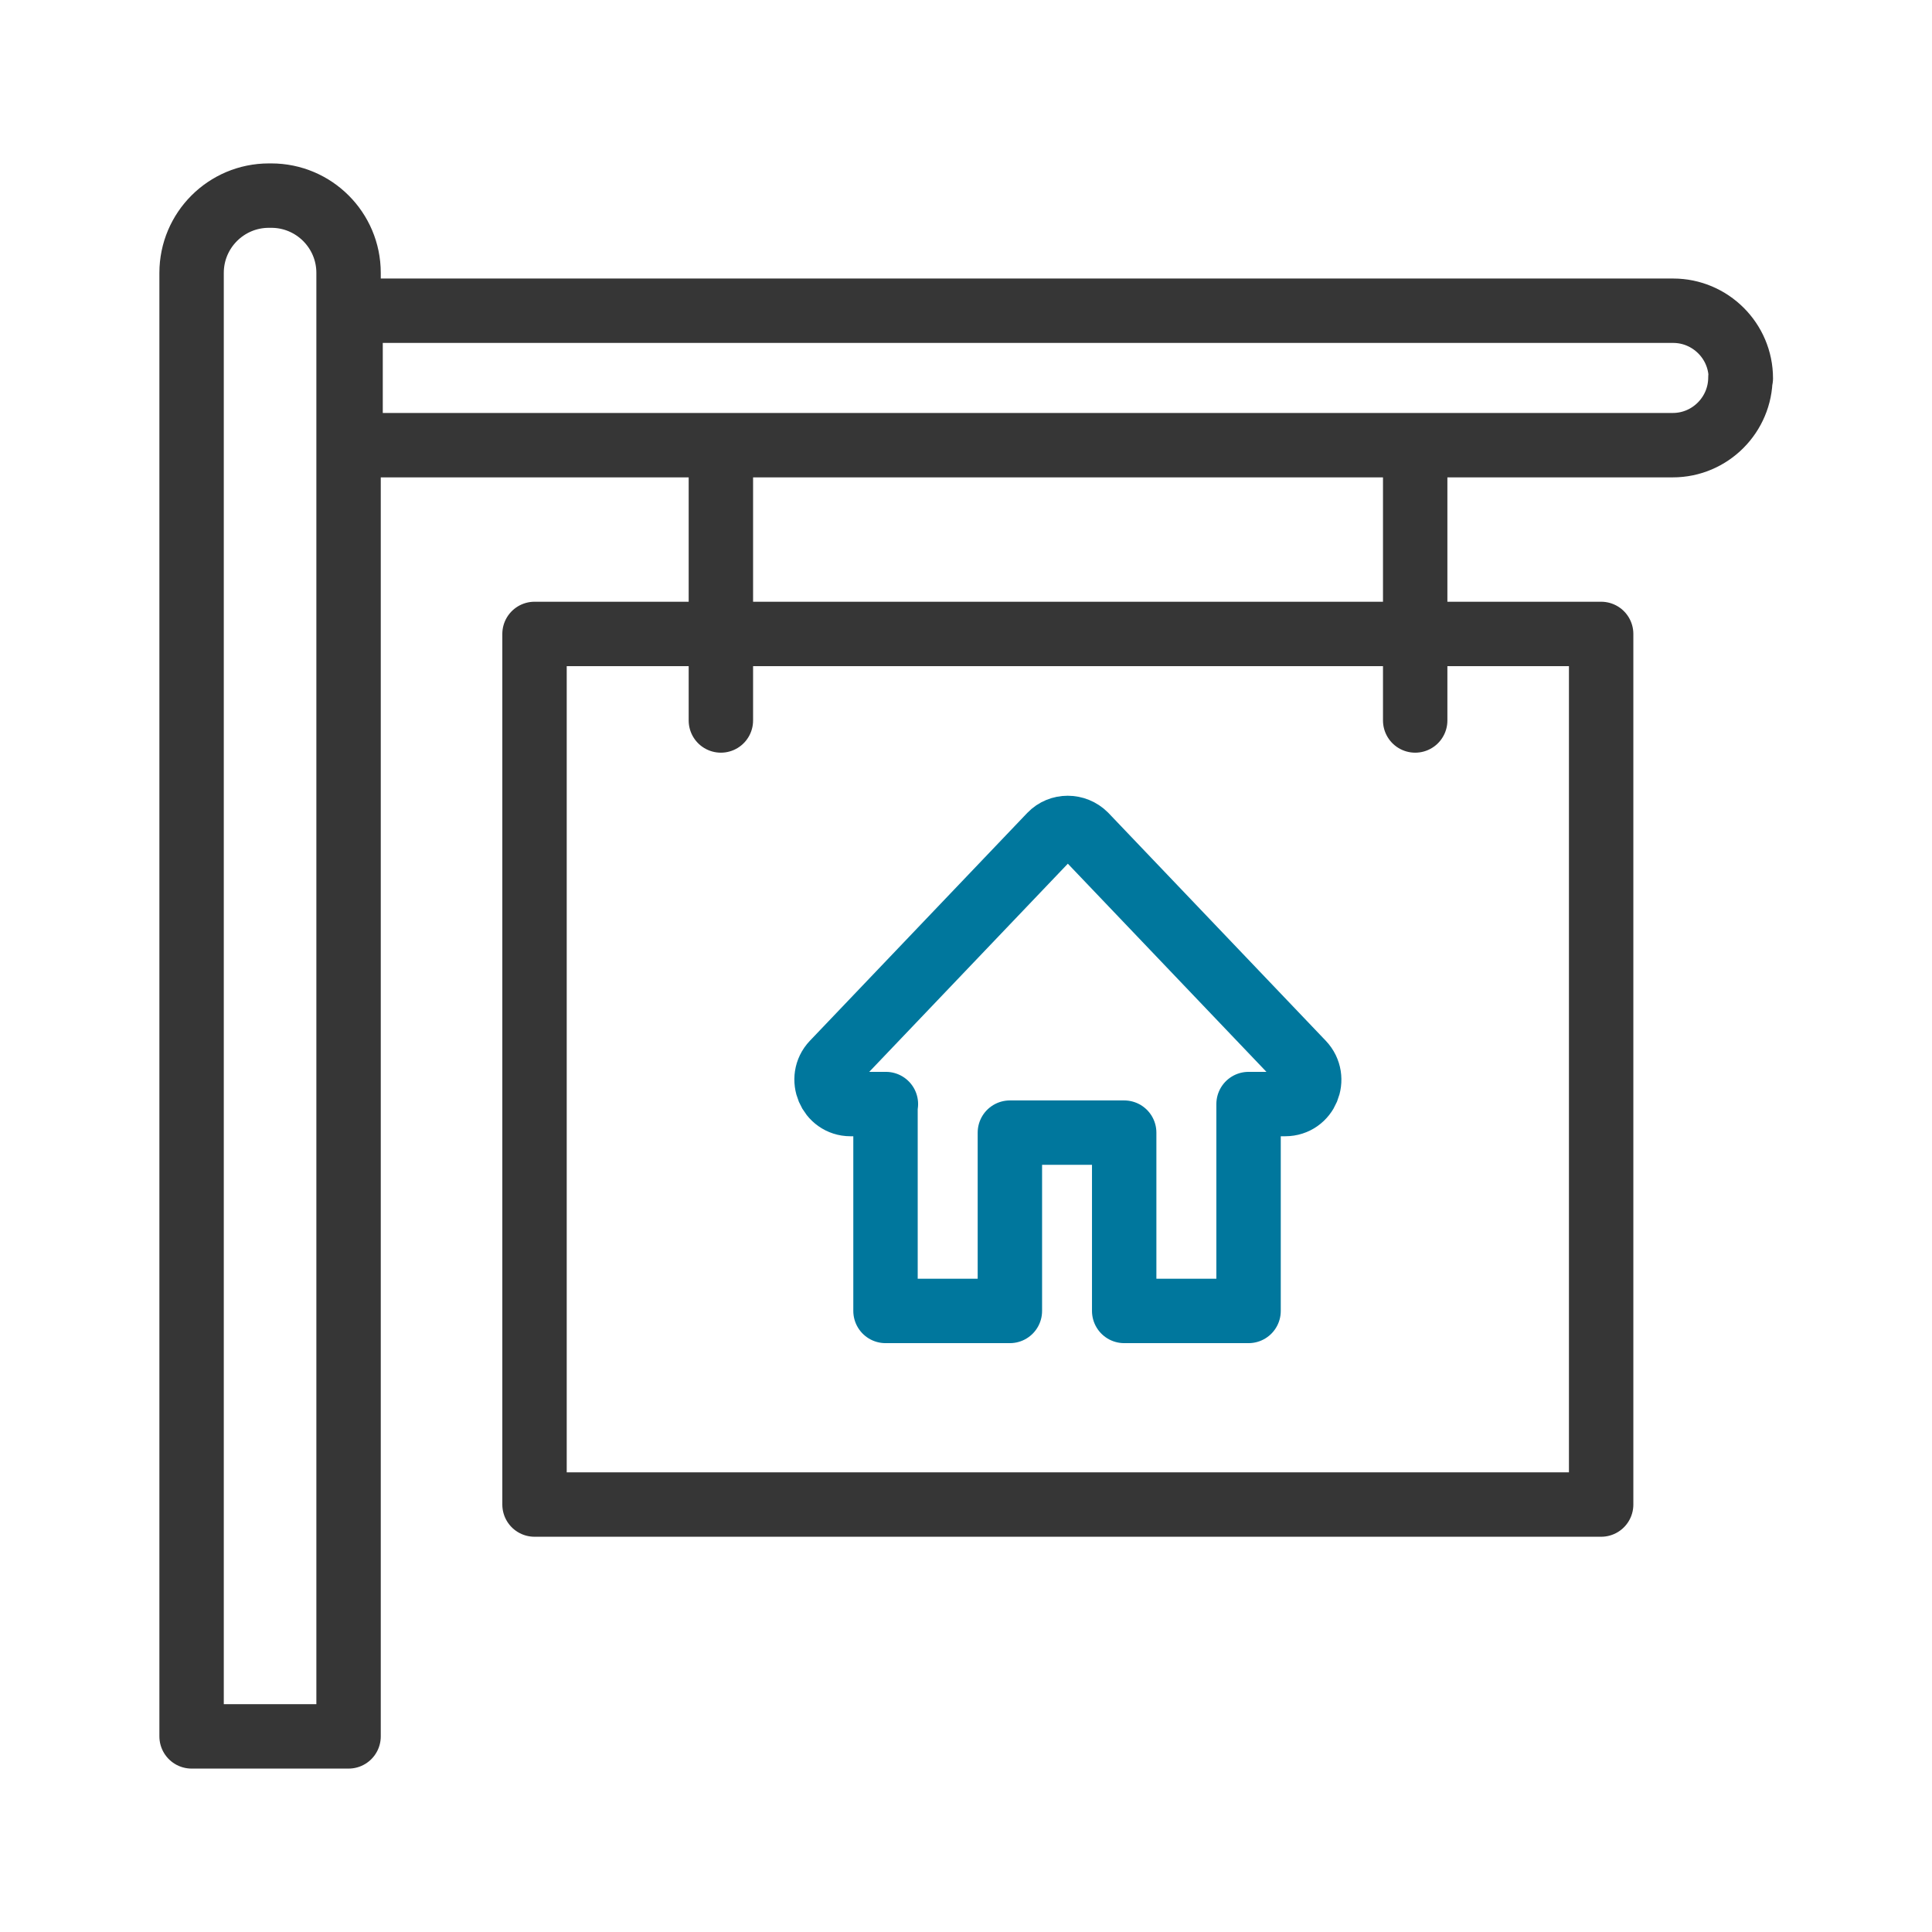 <?xml version="1.0" encoding="UTF-8"?>
<svg id="Calque_2" data-name="Calque 2" xmlns="http://www.w3.org/2000/svg" viewBox="0 0 48 48">
  <defs>
    <style>
      .cls-1, .cls-2, .cls-3 {
        fill: none;
      }

      .cls-2 {
        stroke: #00779d;
      }

      .cls-2, .cls-3 {
        stroke-linecap: round;
        stroke-linejoin: round;
        stroke-width: 1.6px;
      }

      .cls-3 {
        stroke: #363636;
      }
    </style>
  </defs>
  <g id="annonce_maison">
    <g>
      <g>
        <g>
          <path id="home" class="cls-2" d="m22.01,27.43h-.88c-.52,0-.79-.64-.43-1.02l5.4-5.66c.23-.24.62-.24.86,0l5.4,5.66c.36.38.1,1.02-.43,1.02h-.91v.33s0,4.81,0,4.81h-3.09v-4.43h-2.84v4.43h-3.09v-5.14Z"/>
          <rect class="cls-3" x="13.28" y="15.75" width="26.5" height="21.63"/>
        </g>
        <path class="cls-3" d="m6.69,4.86h.05c1.06,0,1.92.86,1.92,1.92v36.36h-3.9V6.78c0-1.06.86-1.92,1.92-1.92Z"/>
        <path class="cls-3" d="m25.97-7.89h0c.92,0,1.68.75,1.68,1.68V26.54c0,.06-.05.1-.1.1h-3.14c-.06,0-.1-.05-.1-.1V-6.22c0-.92.75-1.68,1.68-1.68Z" transform="translate(35.35 -16.59) rotate(90)"/>
        <line class="cls-3" x1="17.91" y1="11.54" x2="17.91" y2="17.9"/>
        <line class="cls-3" x1="35.16" y1="11.54" x2="35.16" y2="17.9"/>
      </g>
      <rect class="cls-1" width="48" height="48"/>
    </g>
  </g>
</svg>